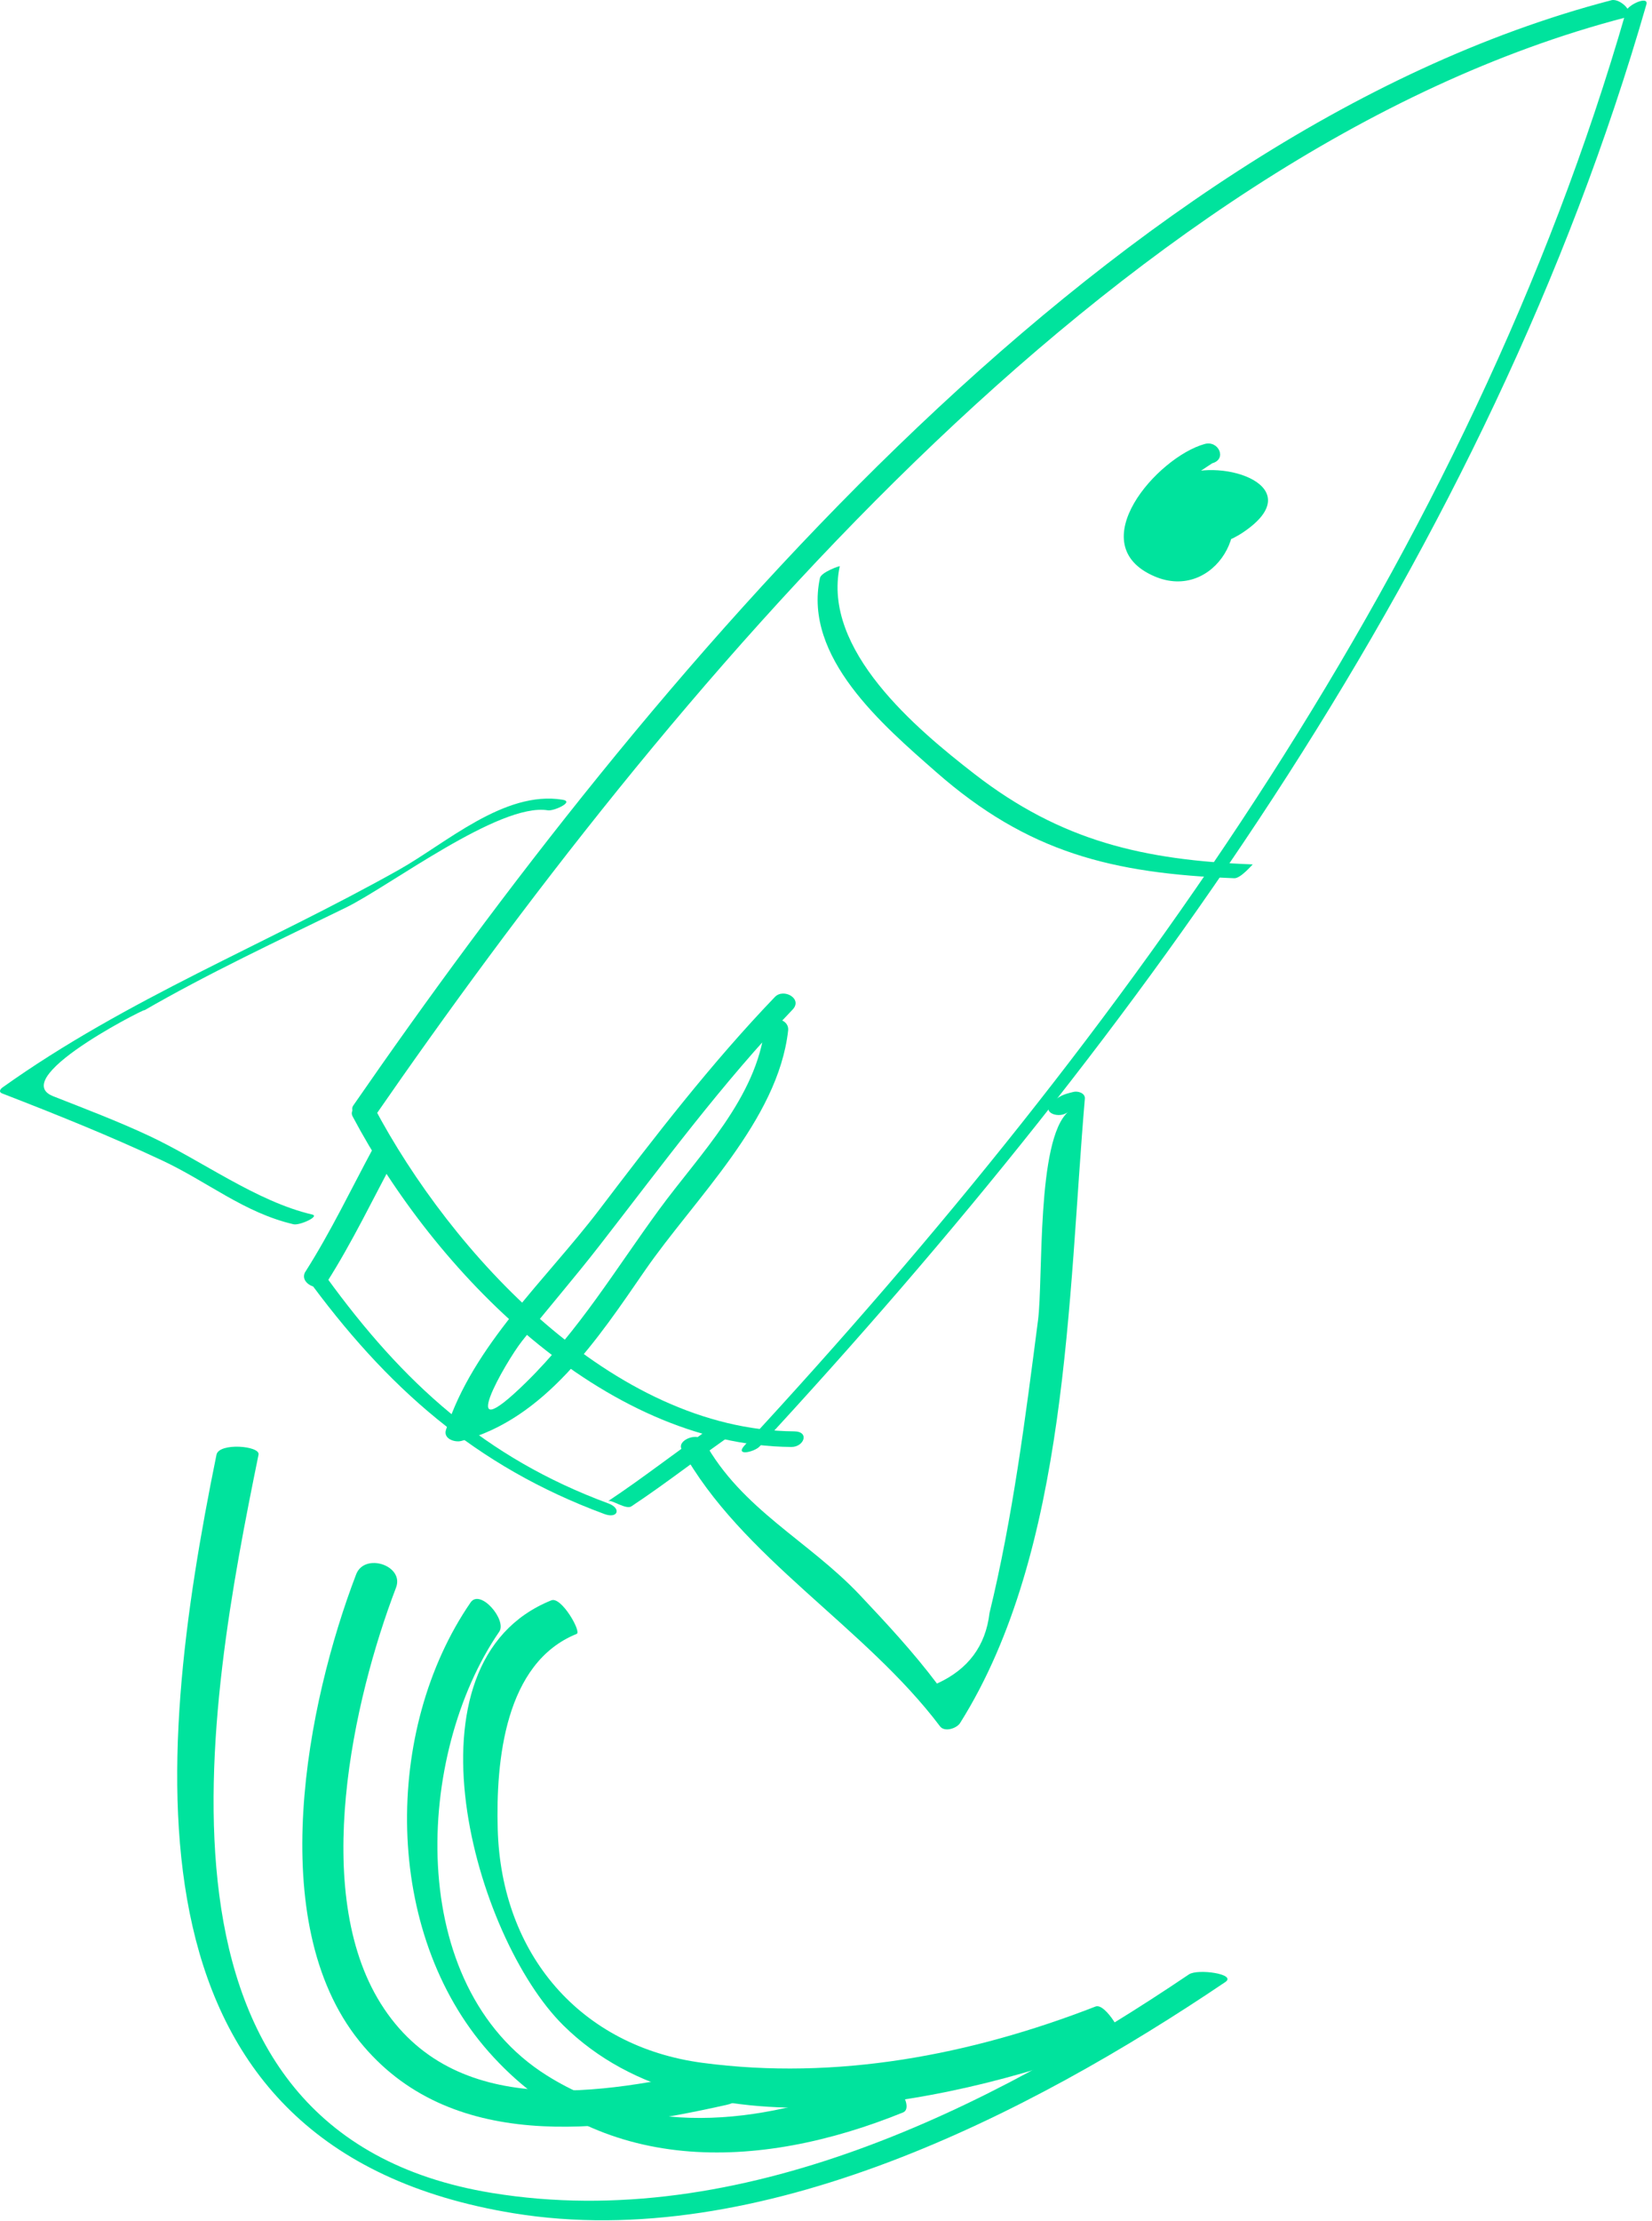 <svg xmlns="http://www.w3.org/2000/svg" width="154" height="207" viewBox="0 0 154 207" fill="none"><path d="M150.217 0.021C102.255 12.534 59.951 63.926 32.932 103.023C32.392 103.803 34.266 105.004 34.814 104.209C61.661 65.363 103.64 14.123 151.466 1.647C152.595 1.352 151.063 -0.199 150.217 0.021Z" fill="#00E39D"></path><path d="M151.589 1.035C136.997 51.747 104.969 96.237 69.424 134.682C68.443 135.746 70.328 135.32 70.817 134.791C106.536 96.158 138.811 51.397 153.474 0.427C153.728 -0.45 151.763 0.436 151.589 1.035Z" fill="#00E39D"></path><path d="M32.871 104.038C40.416 118.304 56.105 134.702 73.768 134.843C74.948 134.853 75.502 133.4 74.033 133.389C57.104 133.254 42.027 116.709 34.876 103.184C34.46 102.399 32.373 103.093 32.871 104.038Z" fill="#00E39D"></path><path d="M34.851 106.879C32.743 110.783 30.86 114.751 28.478 118.5C27.799 119.567 29.791 120.559 30.47 119.489C32.852 115.74 34.737 111.773 36.843 107.868C37.447 106.749 35.456 105.759 34.851 106.879Z" fill="#00E39D"></path><path d="M28.477 118.916C35.982 129.242 44.294 136.64 56.349 141.096C57.598 141.557 57.958 140.565 56.712 140.105C45.199 135.85 37.56 128.837 30.465 119.075C30.076 118.539 27.944 118.181 28.477 118.916Z" fill="#00E39D"></path><path d="M66.782 132.697C63.366 135.034 60.136 137.606 56.686 139.894C56.982 139.7 58.346 140.719 58.858 140.378C62.308 138.091 65.538 135.518 68.954 133.18C68.67 133.375 67.287 132.352 66.782 132.697Z" fill="#00E39D"></path><path d="M72.239 92.904C66.27 99.123 61.058 105.905 55.846 112.758C50.908 119.248 44.084 125.353 41.572 133.255C41.309 134.082 42.395 134.443 43 134.284C50.833 132.254 55.775 124.696 60.119 118.403C64.755 111.692 72.523 104.412 73.47 96.04C73.611 94.79 71.428 94.552 71.3 95.684C70.552 102.303 65.23 107.549 61.45 112.713C57.385 118.267 53.982 123.985 49.006 128.857C42.169 135.551 47.152 126.883 48.667 124.969C51.036 121.977 53.538 119.099 55.881 116.082C61.711 108.582 67.29 100.956 73.883 94.087C74.859 93.072 73.051 92.061 72.239 92.904Z" fill="#00E39D"></path><path d="M52.443 74.527C47.018 73.638 41.563 78.599 37.188 81.054C24.854 87.984 11.822 93.071 0.23 101.344C0.009 101.502 -0.135 101.767 0.193 101.895C5.227 103.844 10.209 105.846 15.098 108.135C19.381 110.14 22.743 113.01 27.361 114.09C27.919 114.222 29.832 113.355 29.11 113.185C23.888 111.963 18.83 108.159 13.907 105.854C10.986 104.486 7.955 103.34 4.956 102.158C0.405 100.362 15.162 93.166 13.316 94.233C19.444 90.687 25.892 87.68 32.247 84.576C36.315 82.588 46.568 74.775 51.072 75.514C51.62 75.604 53.586 74.713 52.443 74.527Z" fill="#00E39D"></path><path d="M99.581 103.608C96.601 106.212 97.26 119.194 96.764 123.042C95.587 132.145 94.413 141.406 92.24 150.33C91.88 153.388 90.248 155.575 87.344 156.893C85.145 153.972 82.663 151.299 80.157 148.644C75.377 143.574 69.134 140.674 65.642 134.315C65.135 133.393 63.064 134.185 63.546 135.064C69.07 145.122 80.616 151.569 87.631 160.881C88.055 161.443 89.182 161.072 89.497 160.574C99.6 144.508 99.556 120.777 101.13 102.385C101.175 101.863 100.48 101.656 100.08 101.754C99.157 101.975 98.786 102.11 98.075 102.733C96.976 103.695 98.775 104.313 99.581 103.608Z" fill="#00E39D"></path><path d="M112.307 41.375C107.899 42.584 100.715 50.752 107.632 53.715C113.209 56.102 117.503 48.724 113.376 44.783C109.816 41.38 105.701 47.98 107.738 51.307C110.766 56.245 117.848 49.963 113.853 44.808C113.514 44.371 112.776 44.249 112.313 44.558C107.048 48.074 110.721 53.134 115.954 49.561C122.131 45.347 114.049 42.629 110.13 44.314C108.804 44.886 110.201 46.384 111.35 45.888C106.013 48.292 106.565 47.387 113.007 43.171C114.405 42.788 113.599 41.021 112.307 41.375Z" fill="#00E39D"></path><path d="M76.435 53.867C74.854 61.25 82.31 67.59 87.252 71.933C95.847 79.486 103.718 81.402 115.061 81.844C115.66 81.867 116.754 80.555 116.78 80.556C106.613 80.16 98.928 78.394 90.85 72.135C85.428 67.933 76.612 60.566 78.283 52.769C78.294 52.714 76.554 53.315 76.435 53.867Z" fill="#00E39D"></path><path d="M20.181 135.565C14.267 164.588 10.917 200.22 47.878 206.254C70.809 209.996 95.948 197.042 114.22 184.71C115.331 183.962 111.65 183.444 110.835 183.994C92.229 196.549 68.967 208.134 45.878 204.366C11.835 198.809 19.354 158.856 24.101 135.56C24.27 134.729 20.415 134.418 20.181 135.565Z" fill="#00E39D"></path><path d="M51.399 149.135C37.009 154.929 44.209 180.54 52.519 188.75C65.371 201.446 89.803 195.824 104.488 190.116C104.94 189.941 103.073 186.621 102.127 186.989C90.46 191.523 77.966 193.899 65.478 192.236C54.097 190.721 46.72 182.123 46.398 170.464C46.22 164.085 47.06 154.959 53.762 152.262C54.223 152.075 52.333 148.758 51.399 149.135Z" fill="#00E39D"></path><path d="M33.198 146.718C28.618 158.694 24.558 179.083 33.486 190.196C41.874 200.636 56.177 198.765 67.822 196.131C70.301 195.571 69.073 192.251 66.857 192.752C56.142 195.176 42.306 197.605 35.484 186.698C28.971 176.285 32.893 158.478 36.919 147.949C37.707 145.888 33.986 144.655 33.198 146.718Z" fill="#00E39D"></path><path d="M43.87 149.332C35.723 161.179 35.687 180.052 45.569 191.225C55.821 202.816 70.698 202.332 84.179 196.861C85.323 196.395 83.251 193.138 81.859 193.701C71.829 197.772 60.631 199.469 50.972 193.411C37.648 185.05 38.718 163.434 46.538 152.061C47.281 150.98 44.771 148.023 43.87 149.332Z" fill="#00E39D"></path></svg>